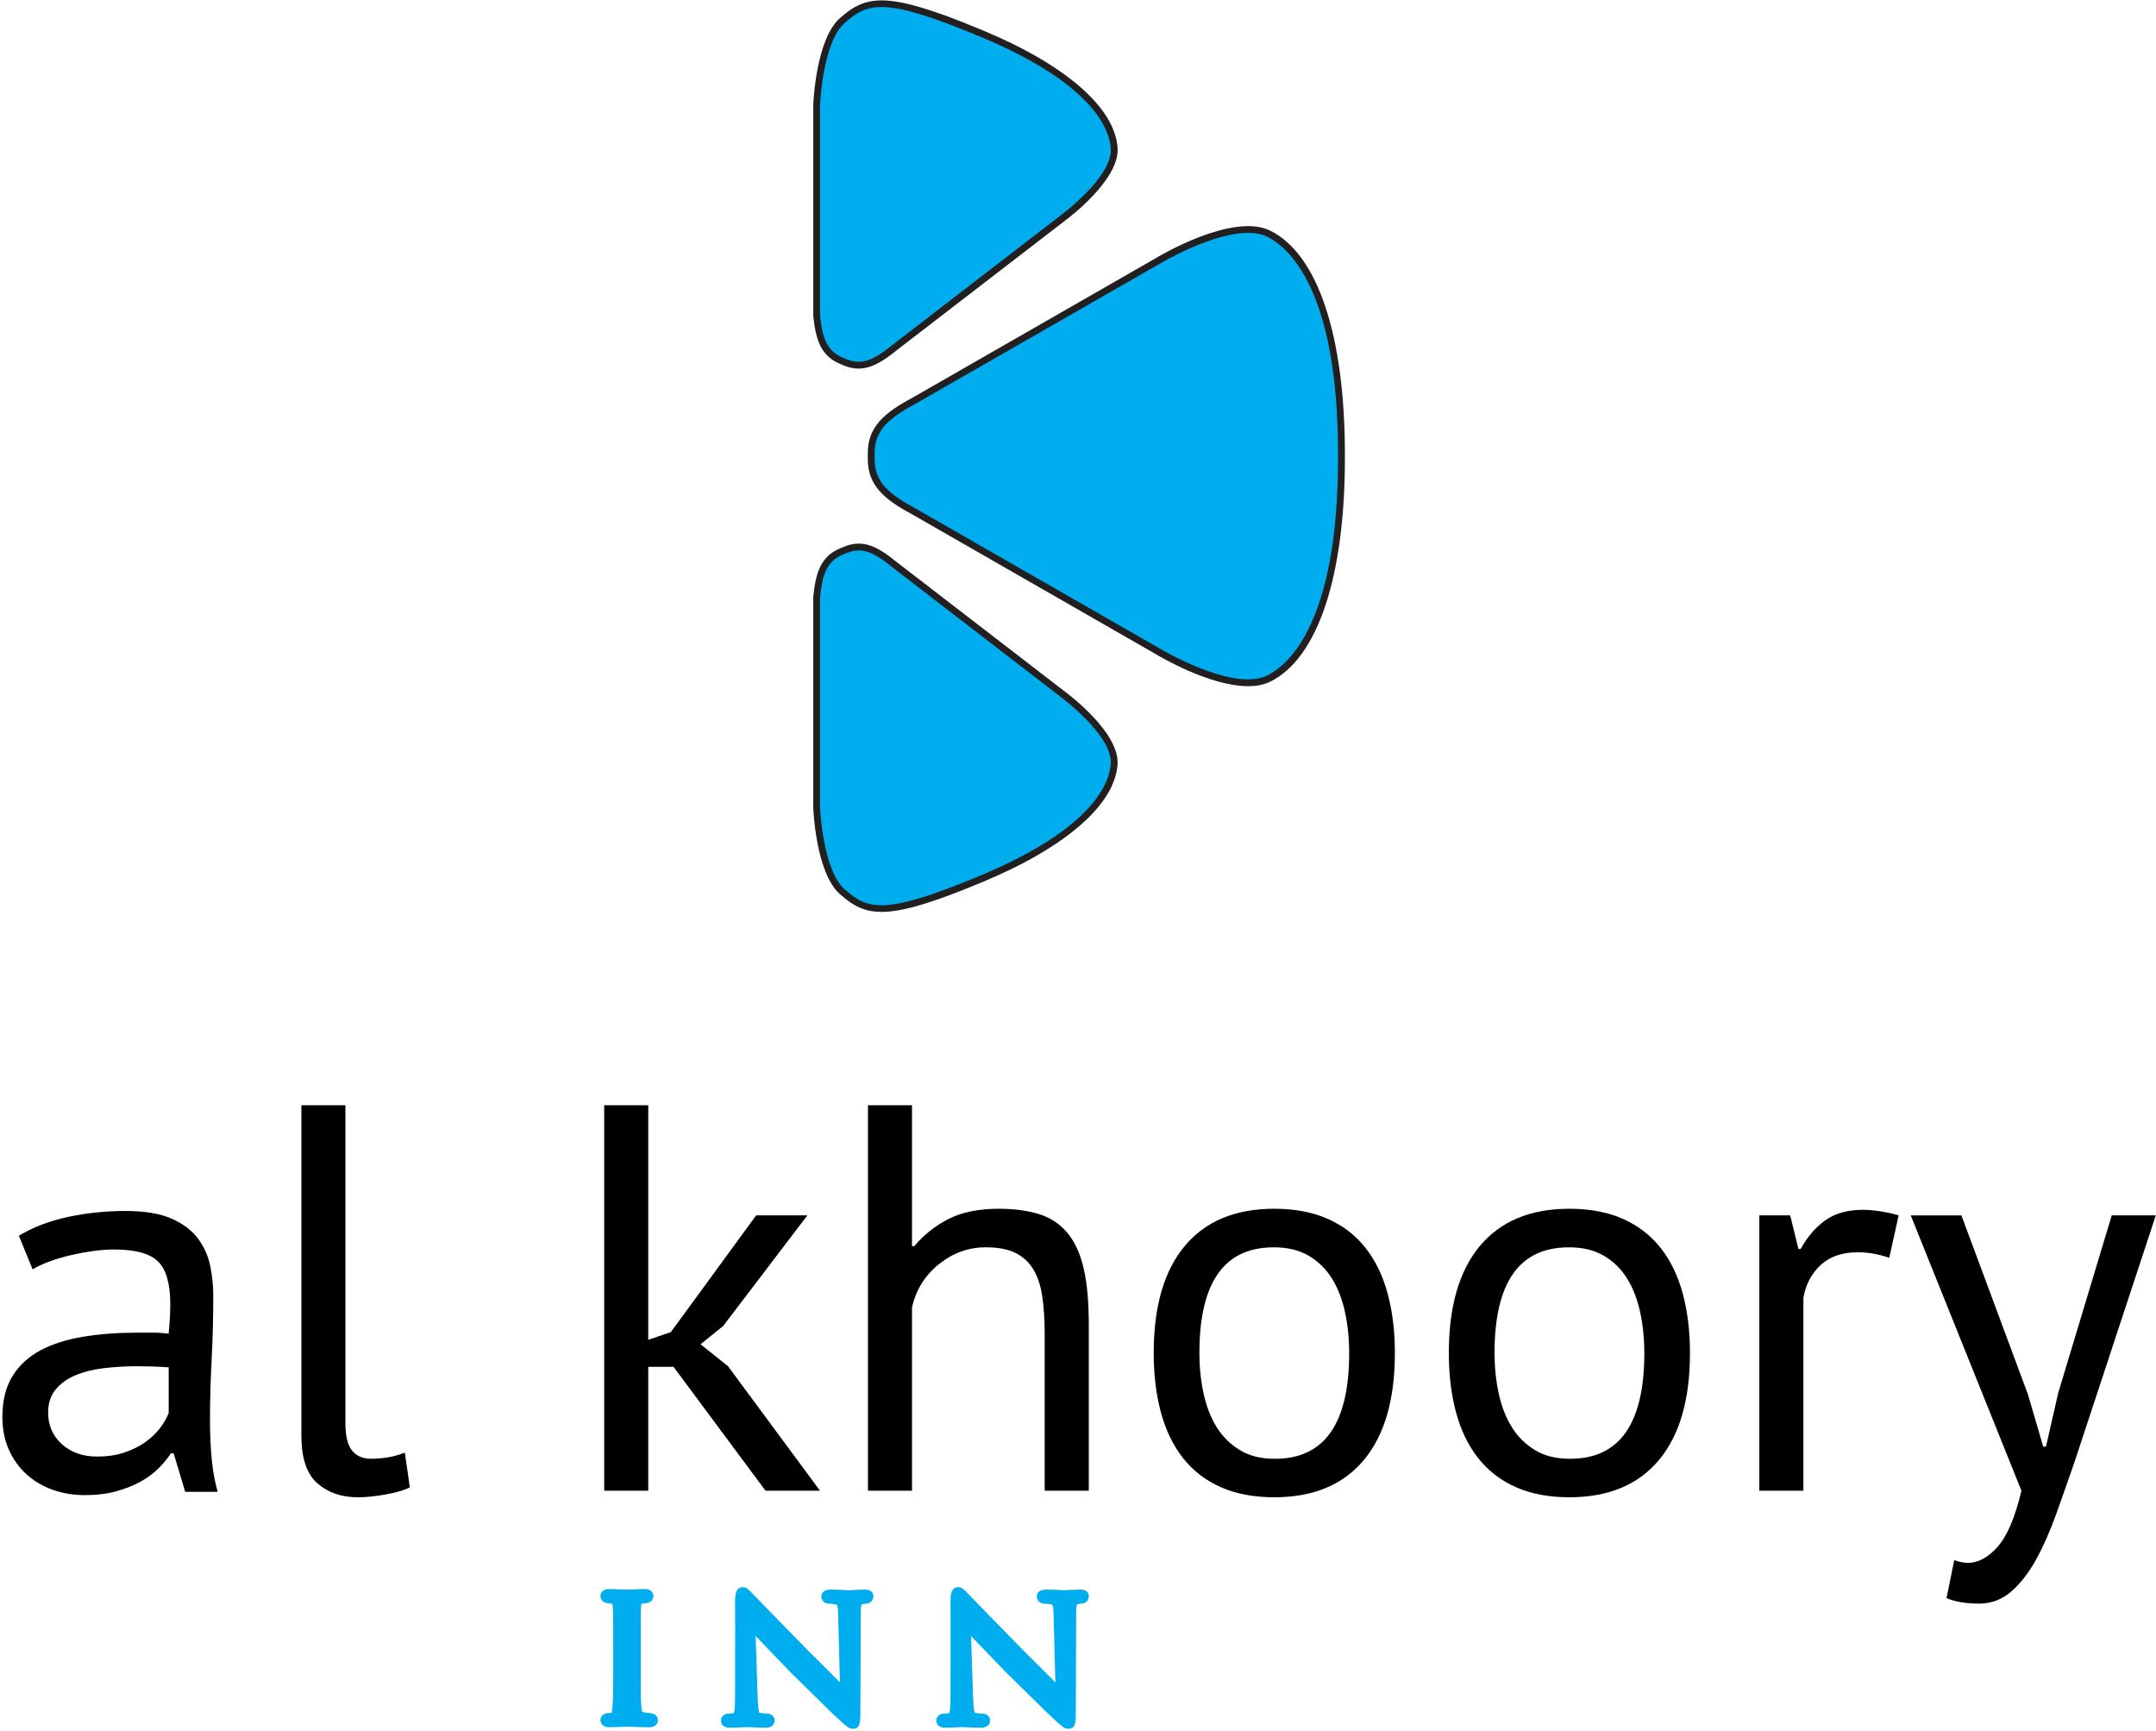 <svg width="741" height="595" viewBox="0 0 741 595" fill="none" xmlns="http://www.w3.org/2000/svg">
<path d="M6.49 424.67C11.28 421.77 16.87 419.62 23.24 418.24C29.61 416.86 36.27 416.16 43.21 416.16C49.77 416.16 55.04 417.05 59.01 418.81C62.99 420.58 66.01 422.88 68.1 425.72C70.18 428.56 71.57 431.68 72.26 435.09C72.95 438.5 73.3 441.9 73.3 445.31C73.3 452.88 73.11 460.26 72.73 467.45C72.35 474.64 72.17 481.45 72.17 487.89C72.17 492.56 72.36 496.98 72.73 501.14C73.11 505.31 73.8 509.15 74.82 512.68H63.65L59.68 499.43H58.73C57.59 501.2 56.17 502.94 54.47 504.63C52.77 506.33 50.72 507.85 48.32 509.17C45.92 510.5 43.15 511.6 40 512.48C36.84 513.36 33.25 513.81 29.21 513.81C25.17 513.81 21.42 513.17 17.95 511.92C14.48 510.66 11.48 508.86 8.96 506.52C6.43 504.19 4.45 501.38 3 498.1C1.55 494.82 0.82 491.1 0.82 486.93C0.82 481.38 1.95 476.75 4.23 473.02C6.5 469.3 9.68 466.34 13.78 464.12C17.88 461.92 22.8 460.34 28.54 459.39C34.28 458.44 40.62 457.97 47.56 457.97H52.76C54.46 457.97 56.19 458.1 57.96 458.35C58.34 454.57 58.52 451.16 58.52 448.13C58.52 441.19 57.13 436.33 54.36 433.56C51.58 430.79 46.54 429.4 39.22 429.4C37.07 429.4 34.77 429.56 32.31 429.89C29.85 430.22 27.32 430.67 24.74 431.25C22.15 431.83 19.69 432.55 17.36 433.39C15.03 434.23 12.97 435.17 11.21 436.21L6.48 424.67H6.49ZM33.37 500.56C36.9 500.56 40.05 500.09 42.83 499.14C45.6 498.19 48 496.99 50.02 495.54C52.04 494.09 53.71 492.48 55.04 490.71C56.37 488.94 57.34 487.24 57.98 485.6V469.89C56.21 469.77 54.41 469.67 52.58 469.61C50.75 469.55 48.95 469.52 47.19 469.52C43.28 469.52 39.46 469.74 35.74 470.18C32.02 470.62 28.74 471.44 25.9 472.64C23.06 473.84 20.79 475.48 19.09 477.56C17.39 479.64 16.54 482.26 16.54 485.41C16.54 489.83 18.12 493.46 21.27 496.3C24.42 499.14 28.46 500.56 33.38 500.56H33.37Z" fill="black"/>
<path d="M118.71 489.01C118.71 493.43 119.46 496.58 120.98 498.47C122.5 500.36 124.64 501.31 127.41 501.31C129.05 501.31 130.81 501.19 132.71 500.93C134.6 500.68 136.75 500.11 139.15 499.23L140.85 511.15C138.83 512.16 136.02 512.98 132.43 513.61C128.83 514.24 125.71 514.56 123.06 514.56C117.38 514.56 112.71 512.95 109.06 509.74C105.4 506.52 103.58 501.07 103.58 493.37V379.82H118.72V489.01H118.71Z" fill="black"/>
<path d="M231.5 469.71H222.8V512.29H207.66V379.82H222.8V460.44L230.56 457.79L259.89 417.67H277.49L248.53 455.71L240.77 461.96L250.23 469.53L281.83 512.3H263.1L231.49 469.72L231.5 469.71Z" fill="black"/>
<path d="M359.05 512.29V458.36C359.05 453.44 358.77 449.12 358.2 445.4C357.64 441.68 356.59 438.58 355.08 436.13C353.57 433.67 351.51 431.81 348.93 430.54C346.35 429.28 342.97 428.65 338.81 428.65C332.88 428.65 327.52 430.58 322.72 434.42C317.92 438.27 314.84 443.22 313.45 449.27V512.29H298.31V379.82H313.45V428.27H314.21C317.49 424.36 321.43 421.24 326.04 418.9C330.64 416.57 336.36 415.4 343.17 415.4C348.47 415.4 353.07 416 356.98 417.2C360.89 418.4 364.14 420.51 366.73 423.54C369.31 426.57 371.21 430.64 372.41 435.74C373.61 440.85 374.21 447.32 374.21 455.14V512.29H359.07H359.05Z" fill="black"/>
<path d="M396.52 464.98C396.52 448.96 400.08 436.69 407.21 428.17C414.34 419.65 424.59 415.4 437.97 415.4C445.03 415.4 451.18 416.57 456.42 418.9C461.65 421.24 465.97 424.58 469.38 428.93C472.78 433.28 475.31 438.52 476.95 444.64C478.59 450.76 479.41 457.54 479.41 464.98C479.41 481 475.84 493.27 468.72 501.78C461.59 510.3 451.34 514.55 437.97 514.55C430.9 514.55 424.75 513.38 419.51 511.05C414.28 508.72 409.96 505.37 406.55 501.02C403.15 496.67 400.62 491.43 398.98 485.31C397.34 479.19 396.52 472.41 396.52 464.97V464.98ZM412.22 464.98C412.22 469.78 412.69 474.38 413.64 478.79C414.59 483.21 416.07 487.06 418.09 490.34C420.11 493.62 422.76 496.27 426.04 498.29C429.32 500.31 433.29 501.32 437.96 501.32C455.11 501.45 463.7 489.34 463.7 464.99C463.7 460.07 463.23 455.4 462.28 450.99C461.33 446.57 459.85 442.73 457.83 439.45C455.81 436.17 453.16 433.55 449.88 431.6C446.6 429.65 442.63 428.66 437.96 428.66C420.8 428.54 412.22 440.65 412.22 465V464.98Z" fill="black"/>
<path d="M497.95 464.98C497.95 448.96 501.52 436.69 508.64 428.17C515.77 419.65 526.02 415.4 539.39 415.4C546.46 415.4 552.61 416.57 557.84 418.9C563.07 421.24 567.4 424.58 570.8 428.93C574.21 433.28 576.73 438.52 578.37 444.64C580.01 450.76 580.83 457.54 580.83 464.98C580.83 481 577.26 493.27 570.14 501.78C563.01 510.3 552.76 514.55 539.39 514.55C532.32 514.55 526.17 513.38 520.94 511.05C515.71 508.72 511.38 505.37 507.98 501.02C504.57 496.67 502.05 491.43 500.41 485.31C498.77 479.19 497.95 472.41 497.95 464.97V464.98ZM513.66 464.98C513.66 469.78 514.13 474.38 515.08 478.79C516.03 483.21 517.51 487.06 519.53 490.34C521.54 493.62 524.19 496.27 527.48 498.29C530.76 500.31 534.73 501.32 539.4 501.32C556.56 501.45 565.14 489.34 565.14 464.99C565.14 460.07 564.67 455.4 563.72 450.99C562.77 446.57 561.29 442.73 559.27 439.45C557.25 436.17 554.6 433.55 551.32 431.6C548.04 429.65 544.06 428.66 539.4 428.66C522.24 428.54 513.66 440.65 513.66 465V464.98Z" fill="black"/>
<path d="M649.34 432.24C645.56 430.98 641.96 430.35 638.55 430.35C633.13 430.35 628.83 431.84 625.68 434.8C622.53 437.77 620.57 441.52 619.81 446.06V512.29H604.67V417.67H615.27L618.11 429.21H618.87C621.27 424.92 624.14 421.61 627.48 419.27C630.82 416.94 635.08 415.77 640.25 415.77C643.91 415.77 648.01 416.4 652.55 417.66L649.33 432.23L649.34 432.24Z" fill="black"/>
<path d="M696.92 478.98L702.24 497.15H703.19L707.37 478.79L725.79 417.67H740.93L712.93 502.64C710.78 508.82 708.67 514.81 706.59 520.62C704.5 526.42 702.2 531.59 699.68 536.14C697.15 540.68 694.31 544.31 691.16 547.02C688 549.73 684.34 551.09 680.18 551.09C675.64 551.09 671.91 550.46 669.01 549.2L671.66 536.14C673.3 536.77 674.88 537.09 676.39 537.09C679.92 537.09 683.33 535.23 686.61 531.51C689.89 527.79 692.6 521.39 694.75 512.3L656.71 417.68H674.12L696.91 478.99L696.92 478.98Z" fill="black"/>
<path d="M371.29 546.29C369.49 546.29 367.93 546.38 366.89 546.44C366.03 546.5 365.92 546.51 364.8 546.44C363.54 546.38 361.54 546.28 359.51 546.28C356.65 546.28 356.34 547.93 356.34 548.64C356.34 549.84 357.2 551.13 359.11 551.13C359.52 551.13 360.4 551.2 361.26 551.34C361.71 551.46 362.04 551.54 362.1 554.84L362.72 578.17C362.12 577.57 361.48 576.92 360.8 576.24C358.18 573.6 355.06 570.47 352.38 567.85C343.98 559.27 333.53 548.6 332.93 547.93L332.57 547.55C331.39 546.28 330.53 545.45 329.38 545.45C326.68 545.45 326.68 548.64 326.68 550.18C326.71 555.87 326.71 556.01 326.71 558.94C326.71 561.8 326.68 567.34 326.68 583.3C326.68 587.27 326.4 588.44 326.23 588.68C325.63 588.87 325.12 588.87 324.71 588.87C322.71 588.87 321.81 590.13 321.81 591.3C321.81 591.71 321.95 593.73 324.78 593.73C326.9 593.73 328.81 593.62 329.91 593.56L330.67 593.52L331.35 593.55C332.45 593.61 334.51 593.72 337.25 593.72C340.14 593.72 340.29 591.7 340.29 591.29C340.29 590.08 339.34 588.86 337.52 588.86C337.05 588.86 336.07 588.86 335.12 588.62C334.88 588.39 334.57 587.34 334.46 583.64L333.75 562.25L345.77 574.74L353.41 582.24C359.09 587.83 360.74 589.45 361.38 590C364.99 593.39 365.89 594.12 367.19 594.12C369.75 594.12 369.75 591.62 369.75 588.45L369.88 554.45C369.88 552.01 370.08 551.41 370.3 551.29C370.66 551.22 370.97 551.2 371.23 551.18C371.52 551.15 371.77 551.13 371.96 551.09C373.51 550.84 374.21 549.67 374.21 548.62C374.21 547.91 373.93 546.26 371.31 546.26L371.29 546.29Z" fill="#00AEEF"/>
<path d="M297.25 546.29C295.45 546.29 293.9 546.38 292.85 546.44C291.99 546.5 291.89 546.51 290.76 546.44C289.5 546.38 287.5 546.28 285.47 546.28C282.61 546.28 282.3 547.93 282.3 548.64C282.3 549.84 283.16 551.13 285.07 551.13C285.48 551.13 286.36 551.2 287.22 551.34C287.67 551.46 288 551.54 288.06 554.84L288.68 578.17C288.09 577.57 287.44 576.92 286.76 576.24C284.14 573.6 281.02 570.47 278.34 567.85C269.94 559.27 259.49 548.6 258.89 547.93L258.53 547.55C257.35 546.28 256.49 545.45 255.34 545.45C252.64 545.45 252.64 548.64 252.64 550.18C252.67 555.87 252.67 556.01 252.67 558.94C252.66 561.8 252.64 567.34 252.64 583.3C252.64 587.27 252.36 588.44 252.19 588.68C251.59 588.87 251.08 588.87 250.67 588.87C248.67 588.87 247.77 590.13 247.77 591.3C247.77 591.71 247.91 593.73 250.74 593.73C252.86 593.73 254.77 593.62 255.87 593.56L256.63 593.52L257.31 593.55C258.41 593.61 260.47 593.72 263.21 593.72C266.1 593.72 266.25 591.7 266.25 591.29C266.25 590.08 265.3 588.86 263.48 588.86C263.01 588.86 262.03 588.86 261.08 588.62C260.84 588.39 260.53 587.34 260.42 583.64L259.71 562.25L271.73 574.74L279.37 582.24C285.05 587.83 286.7 589.45 287.34 590C290.95 593.39 291.85 594.12 293.15 594.12C295.71 594.12 295.71 591.62 295.71 588.45L295.84 554.45C295.84 552.01 296.04 551.41 296.27 551.29C296.63 551.22 296.94 551.2 297.2 551.18C297.49 551.15 297.74 551.13 297.93 551.09C299.48 550.84 300.18 549.67 300.18 548.62C300.18 547.91 299.9 546.26 297.28 546.26L297.25 546.29Z" fill="#00AEEF"/>
<path d="M223.42 588.68C223.18 588.68 221.94 588.61 221.29 588.46C220.92 588.37 220.78 588.3 220.76 588.3C220.68 588.16 220.58 587.72 220.48 586.99C220.21 585.04 220.22 581.18 220.23 577.09V574.87V558.32C220.22 554.87 220.21 553.76 220.3 552.52C220.32 552.22 220.38 551.33 220.43 551.19C220.43 551.19 220.55 551.12 220.92 551.07L221.41 551.02C221.68 551 221.93 550.97 222.11 550.94C224.45 550.66 224.57 548.88 224.57 548.53C224.57 548.28 224.49 546.1 221.6 546.1C220.2 546.1 217.71 546.21 216.35 546.27L215.53 546.31L214.9 546.28C213.63 546.22 210.97 546.1 209.34 546.1C206.51 546.1 206.37 548.12 206.37 548.53C206.37 548.88 206.49 550.62 208.73 550.93C208.94 550.97 209.17 550.99 209.42 551.02C209.65 551.05 209.92 551.07 210.38 551.15C210.4 551.18 210.56 551.41 210.63 552.48C210.76 554.24 210.76 555.84 210.76 564.73V574.89C210.76 579.91 210.76 584.64 210.44 586.97C210.38 587.46 210.25 588.5 210.36 588.57C209.98 588.66 209.39 588.72 209.19 588.72C207.24 588.72 206.36 589.98 206.36 591.15C206.36 592.05 207 593.58 209.4 593.58C210.85 593.58 213.51 593.46 214.83 593.41L215.49 593.38L216.22 593.41C217.62 593.47 220.56 593.59 223.22 593.59C225.21 593.59 226.12 592.33 226.12 591.16C226.12 590.66 225.94 588.99 223.42 588.73V588.68Z" fill="#00AEEF"/>
<path d="M299.43 157.77C299.43 166.2 304.74 170.75 314.16 175.8L398.04 223.91C398.04 223.91 423.6 239.31 436.04 233.21C449.16 226.75 461.07 204.14 461.07 157.43V156.09C461.07 109.37 449.17 86.76 436.04 80.3C423.6 74.2 398.04 89.61 398.04 89.61L314.16 137.71C304.74 142.77 299.43 147.31 299.43 155.75V157.76V157.77Z" fill="#00AEEF"/>
<path d="M428.96 235.81C415.69 235.81 398.31 225.45 397.43 224.91L313.57 176.81C303.88 171.61 298.25 166.82 298.25 157.76V155.75C298.25 146.69 303.88 141.89 313.6 136.68L397.45 88.6C398.49 87.97 423.67 72.94 436.55 79.26C452.87 87.29 462.23 115.29 462.23 156.1V157.44C462.23 198.24 452.87 226.24 436.55 234.27C434.32 235.36 431.73 235.81 428.96 235.81ZM428.94 80.03C416.37 80.03 398.84 90.49 398.63 90.61L314.73 138.72C305.55 143.65 300.59 147.82 300.59 155.75V157.76C300.59 165.69 305.55 169.85 314.7 174.76L398.61 222.88C398.88 223.04 423.78 237.9 435.51 232.15C442.84 228.54 459.88 214.05 459.88 157.42V156.08C459.88 99.45 442.83 84.95 435.5 81.34C433.6 80.41 431.36 80.02 428.93 80.02L428.94 80.03Z" fill="#231F20"/>
<path d="M290.55 124.54C296.45 126.98 301.16 124.59 307.43 119.47L365.41 74.82C365.41 74.82 383.6 61.44 382.94 50.97C382.25 39.92 369.9 25.04 337.25 11.46L336.31 11.07C303.66 -2.49 297.77 -0.21 289.45 7.09C281.58 14.01 280.69 35.82 280.69 35.82V108.41C281.49 116.46 283.24 121.49 289.14 123.95L290.55 124.54Z" fill="#00AEEF"/>
<path d="M295.06 126.67C293.46 126.67 291.83 126.34 290.1 125.63L288.68 125.04C282.14 122.32 280.33 116.71 279.52 108.54V35.84C279.55 34.88 280.52 13.41 288.68 6.23C297.58 -1.58 304.42 -3.43 336.76 10.01L337.69 10.39C366.32 22.29 383.24 37.06 384.11 50.91C384.8 61.89 366.87 75.22 366.1 75.78L308.14 120.41C303.49 124.21 299.43 126.67 295.06 126.67ZM290.99 123.46C296.41 125.7 300.68 123.46 306.68 118.57L364.69 73.9C364.89 73.75 382.38 60.76 381.77 51.05C381.39 44.94 376.24 28.95 336.79 12.55L335.86 12.17C303.09 -1.44 297.93 1.21 290.22 7.99C282.81 14.51 281.86 35.67 281.85 35.89V108.43C282.59 115.82 284.09 120.61 289.58 122.89L290.99 123.48V123.46Z" fill="#231F20"/>
<path d="M290.55 188.97C296.45 186.52 301.16 188.91 307.43 194.04L365.41 238.69C365.41 238.69 383.6 252.07 382.94 262.54C382.25 273.58 369.9 288.47 337.25 302.05L336.31 302.44C303.66 316 297.77 313.72 289.45 306.41C281.58 299.49 280.69 277.68 280.69 277.68V205.1C281.49 197.04 283.24 192.01 289.14 189.56L290.55 188.98V188.97Z" fill="#00AEEF"/>
<path d="M303 313.38C296.7 313.38 292.92 311.01 288.67 307.28C280.51 300.11 279.55 278.63 279.51 277.72V205.09C280.33 196.8 282.14 191.19 288.68 188.47L290.09 187.89C296.55 185.2 301.61 187.78 308.16 193.13L366.11 237.76C366.85 238.31 384.79 251.63 384.1 262.61C383.23 276.46 366.31 291.22 337.69 303.12L336.75 303.51C319.84 310.53 309.9 313.38 303 313.38ZM295.11 189.17C293.78 189.17 292.43 189.45 291 190.05L289.58 190.64C284.09 192.92 282.59 197.71 281.85 205.22V277.68C281.86 277.85 282.82 299.03 290.22 305.53C297.94 312.31 303.11 314.96 335.86 301.35L336.8 300.96C376.24 284.56 381.39 268.58 381.77 262.46C382.38 252.75 364.89 239.75 364.71 239.62L306.71 194.95C302.28 191.33 298.79 189.16 295.1 189.16L295.11 189.17Z" fill="#231F20"/>
</svg>
